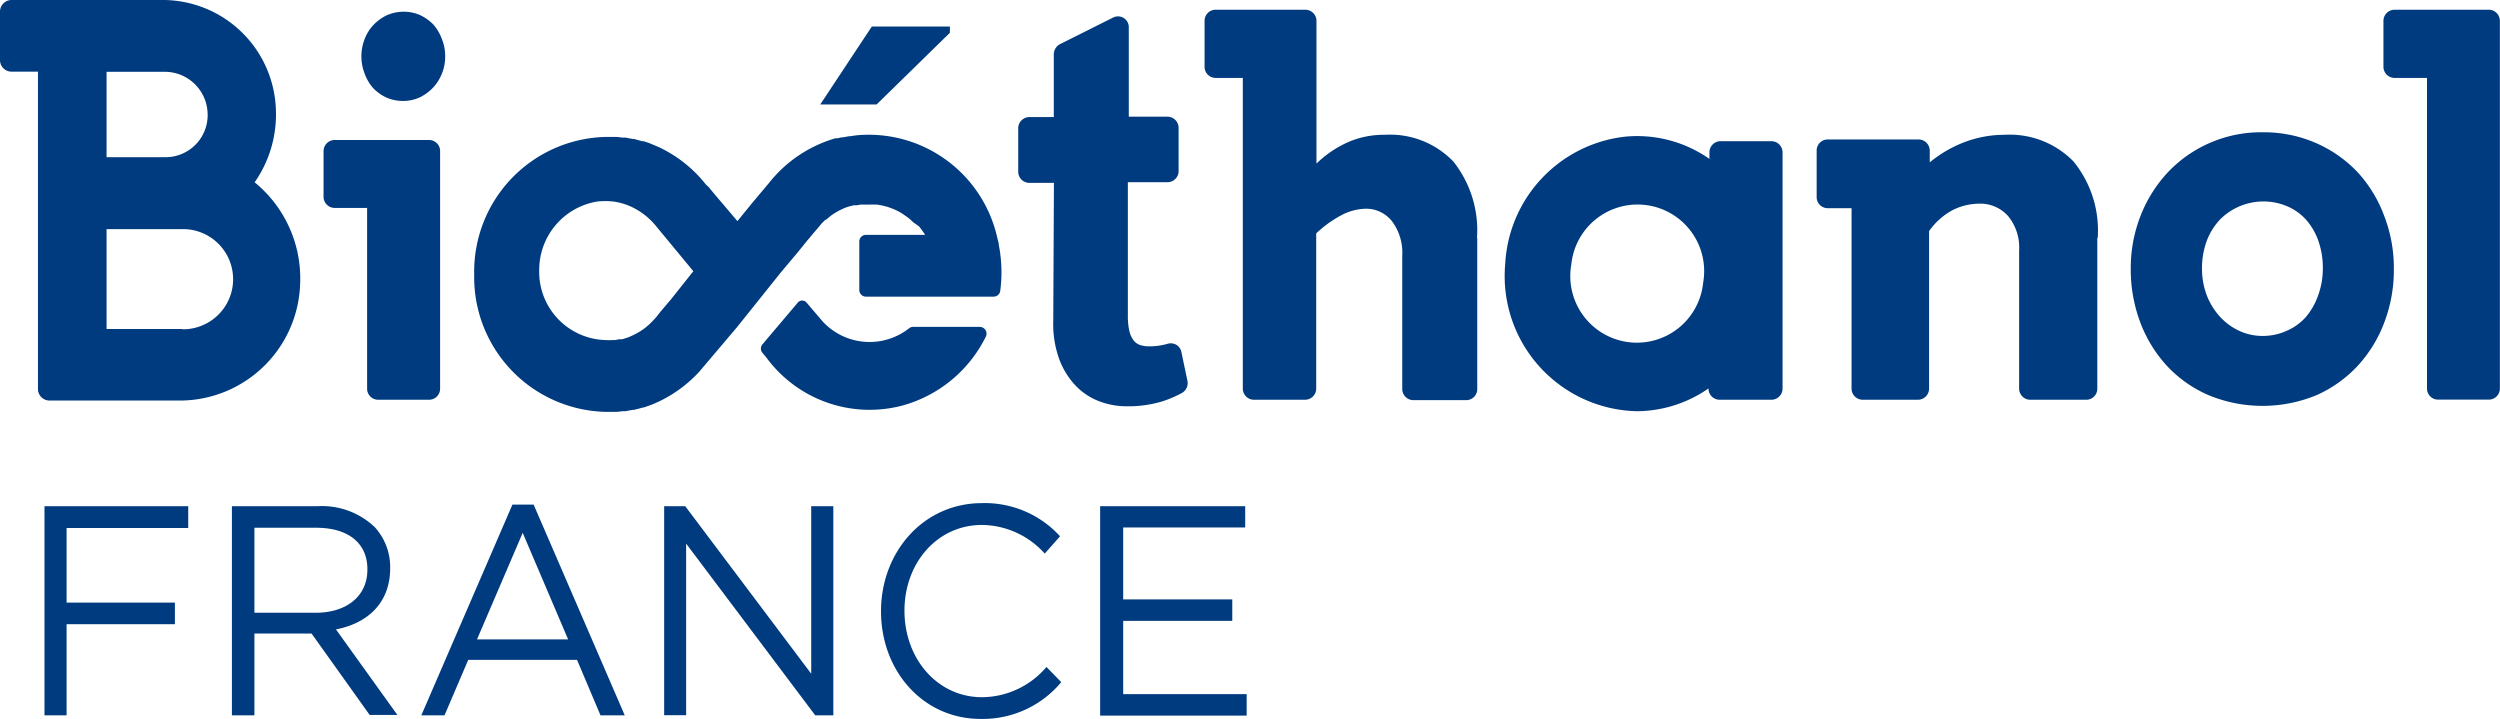 <?xml version="1.0" encoding="UTF-8"?>
<svg xmlns="http://www.w3.org/2000/svg" id="Layer_1" data-name="Layer 1" viewBox="0 0 187.68 53.96">
  <defs>
    <style>.cls-1{fill:#003a7f;}</style>
  </defs>
  <path class="cls-1" d="M3.34,38H14.13v1.64H5v5.6h8.13v1.62H5v6.84H3.34V38Z"></path>
  <path class="cls-1" d="M17.41,38h6.46a5.74,5.74,0,0,1,4.26,1.57,4.44,4.44,0,0,1,1.16,3.1v0c0,2.6-1.71,4.13-4.07,4.58l4.61,6.42H27.75l-4.36-6.11H19.1V53.7H17.41V38Zm6.31,8c2.25,0,3.86-1.21,3.86-3.23v-.05c0-1.93-1.42-3.1-3.84-3.1H19.1V46Z"></path>
  <path class="cls-1" d="M38.47,37.88h1.59L46.9,53.7H45.08l-1.76-4.16H35.15L33.37,53.7H31.63ZM42.65,48l-3.41-8-3.43,8Z"></path>
  <path class="cls-1" d="M49.86,38h1.58L60.9,50.58V38h1.66v15.7H61.2L51.51,40.81V53.69H49.86Z"></path>
  <path class="cls-1" d="M66.14,45.89v0c0-4.44,3.17-8.12,7.59-8.12a7.64,7.64,0,0,1,5.85,2.49l-1.15,1.3a6.39,6.39,0,0,0-4.72-2.15c-3.32,0-5.81,2.82-5.81,6.44v0c0,3.64,2.51,6.49,5.81,6.49a6.39,6.39,0,0,0,4.85-2.27l1.11,1.14a7.66,7.66,0,0,1-6,2.76C69.33,54,66.14,50.4,66.14,45.89Z"></path>
  <path class="cls-1" d="M82.63,38H93.48V39.6H84.32V45h8.19v1.61H84.32v5.5h9.27v1.61h-11V38Z"></path>
  <path class="cls-1" d="M110.88,17.87a8.29,8.29,0,0,0-1.78-5.75,6.59,6.59,0,0,0-5.15-2,6.69,6.69,0,0,0-2.79.57,8.18,8.18,0,0,0-2.33,1.59V1.58A.84.84,0,0,0,98,.73H91.24a.83.83,0,0,0-.81.85V5a.83.83,0,0,0,.81.85H93.3V29.16a.84.84,0,0,0,.82.85H98a.84.84,0,0,0,.81-.85v-4.3h0V17.52a8.65,8.65,0,0,1,1.92-1.38,4.11,4.11,0,0,1,1.77-.47,2.47,2.47,0,0,1,2,.94,3.93,3.93,0,0,1,.77,2.58v10a.84.84,0,0,0,.82.85h4a.83.83,0,0,0,.81-.85v-4.3h0v-7Z"></path>
  <path class="cls-1" d="M32.55,1.86a3.45,3.45,0,0,0-1-.72A3,3,0,0,0,30.32.88a3.13,3.13,0,0,0-1.27.26,3.37,3.37,0,0,0-1,.72,3.14,3.14,0,0,0-.67,1.06,3.59,3.59,0,0,0-.25,1.31,3.55,3.55,0,0,0,.25,1.31A3.41,3.41,0,0,0,28,6.6a3.37,3.37,0,0,0,1,.72,3.13,3.13,0,0,0,1.27.26,3,3,0,0,0,1.22-.26,3.45,3.45,0,0,0,1-.72,3.44,3.44,0,0,0,.68-1.06,3.39,3.39,0,0,0,.25-1.31,3.39,3.39,0,0,0-.25-1.31A3.51,3.51,0,0,0,32.55,1.86Z"></path>
  <path class="cls-1" d="M88.69,26.43a.81.81,0,0,0-1-.63l-.23.06a4.82,4.82,0,0,1-1.2.14,2,2,0,0,1-.67-.1,1,1,0,0,1-.49-.35,1.87,1.87,0,0,1-.32-.71,5.11,5.11,0,0,1-.11-1.16l0-10h3a.84.84,0,0,0,.81-.85V9.61a.84.84,0,0,0-.81-.85H84.74l0-6.68a.81.81,0,0,0-1.16-.77l-4,2a.88.88,0,0,0-.47.76l0,4.72H77.26a.84.84,0,0,0-.82.85v3.24a.84.84,0,0,0,.82.85h1.86l-.05,10.38a7.74,7.74,0,0,0,.43,2.8,5.89,5.89,0,0,0,1.21,2,4.82,4.82,0,0,0,1.75,1.19,5.72,5.72,0,0,0,2.1.4,8.8,8.8,0,0,0,2.67-.36,8.36,8.36,0,0,0,1.5-.64.85.85,0,0,0,.41-.93Z"></path>
  <path class="cls-1" d="M177,12.94a9.58,9.58,0,0,0-3.13-2.2,9.81,9.81,0,0,0-4-.81,9.64,9.64,0,0,0-7.12,3,10.25,10.25,0,0,0-2.05,3.26,10.75,10.75,0,0,0-.74,4,11.29,11.29,0,0,0,.71,4,10.09,10.09,0,0,0,2,3.27,9.33,9.33,0,0,0,3.12,2.2,10.61,10.61,0,0,0,8.13,0A9.5,9.5,0,0,0,177,27.46a10,10,0,0,0,2-3.27,11,11,0,0,0,.71-4,10.76,10.76,0,0,0-.73-4A9.88,9.88,0,0,0,177,12.94Zm-3,9.31a5,5,0,0,1-.94,1.6,4.08,4.08,0,0,1-1.43,1,4.31,4.31,0,0,1-1.77.37,4.17,4.17,0,0,1-1.75-.38,4.6,4.6,0,0,1-1.44-1.05,5.11,5.11,0,0,1-1-1.61,5.61,5.61,0,0,1-.36-2,5.87,5.87,0,0,1,.36-2.11,4.85,4.85,0,0,1,1-1.6,4.6,4.6,0,0,1,5-1,4.1,4.1,0,0,1,1.43,1,4.77,4.77,0,0,1,.94,1.6,6.11,6.11,0,0,1,.34,2.11A5.9,5.9,0,0,1,174,22.25Z"></path>
  <path class="cls-1" d="M133,10.6h-3.86a.84.84,0,0,0-.81.85v.48A9.44,9.44,0,0,0,122,10.26a10.15,10.15,0,0,0-9,9.55,10.15,10.15,0,0,0,9.84,11.06,9.48,9.48,0,0,0,5.42-1.71.84.84,0,0,0,.81.85H133a.84.84,0,0,0,.82-.85V11.45A.84.84,0,0,0,133,10.6Zm-5.14,10.62a5,5,0,1,1-9.9-1.36,5,5,0,1,1,9.9,1.36Z"></path>
  <path class="cls-1" d="M32.23,10.51H25.11a.84.84,0,0,0-.82.85v3.4a.84.84,0,0,0,.82.85h2.45V29.16a.83.83,0,0,0,.81.85h3.86a.83.83,0,0,0,.81-.85V11.36A.83.83,0,0,0,32.23,10.51Z"></path>
  <path class="cls-1" d="M186.87.73h-7.12a.84.84,0,0,0-.82.85V5a.84.84,0,0,0,.82.85h2.45V29.16A.83.83,0,0,0,183,30h3.86a.83.83,0,0,0,.81-.85V1.58A.84.84,0,0,0,186.87.73Z"></path>
  <path class="cls-1" d="M157.48,17.87a8.2,8.2,0,0,0-1.82-5.75,6.69,6.69,0,0,0-5.18-2,8.46,8.46,0,0,0-3,.55,9.31,9.31,0,0,0-2.61,1.52v-.87a.84.84,0,0,0-.82-.85h-6.86a.83.83,0,0,0-.81.85v3.46a.83.83,0,0,0,.81.85H139V29.16a.84.84,0,0,0,.82.85H144a.84.84,0,0,0,.82-.85V24.85h0v-7.5a5.12,5.12,0,0,1,1.85-1.62,4.56,4.56,0,0,1,1.89-.44,2.79,2.79,0,0,1,2.2.94,3.72,3.72,0,0,1,.82,2.57V29.16a.84.84,0,0,0,.82.85h4.24a.83.83,0,0,0,.81-.85V24.85h0v-7Z"></path>
  <polygon class="cls-1" points="71.31 2.46 71.31 1.99 65.45 1.99 61.58 7.84 65.81 7.84 71.31 2.46"></polygon>
  <path class="cls-1" d="M73.54,24.54h-5a.48.48,0,0,0-.3.11,4.79,4.79,0,0,1-6.51-.55l-1.17-1.37a.43.43,0,0,0-.68,0l-2.64,3.12a.49.49,0,0,0,0,.64l.27.32h0a9.62,9.62,0,0,0,10.22,3.64A9.92,9.92,0,0,0,74,25.29.51.51,0,0,0,73.54,24.54Z"></path>
  <path class="cls-1" d="M58.62,20.45,59.84,19l.81-1h0l.13-.15h0c.44-.53.72-.85.72-.85l.12-.15c.11-.13.23-.24.34-.35l.05,0,.37-.31,0,0a4.94,4.94,0,0,1,.86-.5h0a3.66,3.66,0,0,1,.46-.18h0l.4-.1.22,0,.28-.05.22,0h.5a1.72,1.72,0,0,1,.32,0l.22,0,.28.05.23.05.26.07.23.08.28.11.19.09a3.83,3.83,0,0,1,.44.25l0,0,.4.28,0,0a4,4,0,0,1,.38.34h0L69,17h0a7.17,7.17,0,0,1,.45.63H65a.5.5,0,0,0-.49.52v3.61a.5.5,0,0,0,.49.51h9.6a.5.5,0,0,0,.49-.43,10.61,10.61,0,0,0-.11-3.46c0-.18-.07-.34-.11-.52a9.89,9.89,0,0,0-10.59-7.7h0l-.49.07h-.08l-.42.08-.1,0-.31.07-.1,0-.06,0a9.86,9.86,0,0,0-5,3.37l-1.23,1.46L55.36,16.6h0l-1.64-1.93h0l-.41-.49a1,1,0,0,1-.08-.11L53,13.86a9.85,9.85,0,0,0-3.53-2.81l0,0-.64-.27h0a4.72,4.72,0,0,0-.53-.18l-.09,0-.62-.17-.11,0-.52-.1-.2,0-.45-.05-.2,0-.65,0a10.11,10.11,0,0,0-9.86,10.32,10.11,10.11,0,0,0,9.86,10.32l.65,0,.2,0,.45-.05.2,0,.52-.1.11,0c.21-.05.42-.1.63-.17l.08,0,.54-.19.28-.11.37-.17h0a9.92,9.92,0,0,0,3-2.22l2.84-3.35Zm-8.23,2h0l-.66.78c-.12.14-.27.32-.41.51h0a7.41,7.41,0,0,1-.61.64l-.31.26,0,0a5,5,0,0,1-1,.58l-.2.09-.24.08-.26.08-.21,0-.33.06-.17,0a4.36,4.36,0,0,1-.51,0,5.12,5.12,0,0,1-5-5.28,5.2,5.2,0,0,1,4.35-5.12,5.45,5.45,0,0,1,1.21,0h0a4.68,4.68,0,0,1,1.55.49h0a5.23,5.23,0,0,1,1.69,1.39h0l2.77,3.35Z"></path>
  <path class="cls-1" d="M19.12,13.68a8.88,8.88,0,0,0,1.59-5.49A8.51,8.51,0,0,0,12.31,0H.85A.87.87,0,0,0,0,.89v3.6a.87.87,0,0,0,.85.89h2v23.8a.87.87,0,0,0,.85.89h9.9a9.05,9.05,0,0,0,8.93-8.72,9.31,9.31,0,0,0-3.41-7.66S19.11,13.68,19.12,13.68ZM8,5.39h4.39a3.22,3.22,0,0,1,3.19,3A3.16,3.16,0,0,1,12.5,11.8H8s0,0,0,0V5.39ZM13.68,24.7H8v-7.5a0,0,0,0,1,0,0h5.8a3.76,3.76,0,0,1-.12,7.52Z"></path>
</svg>
